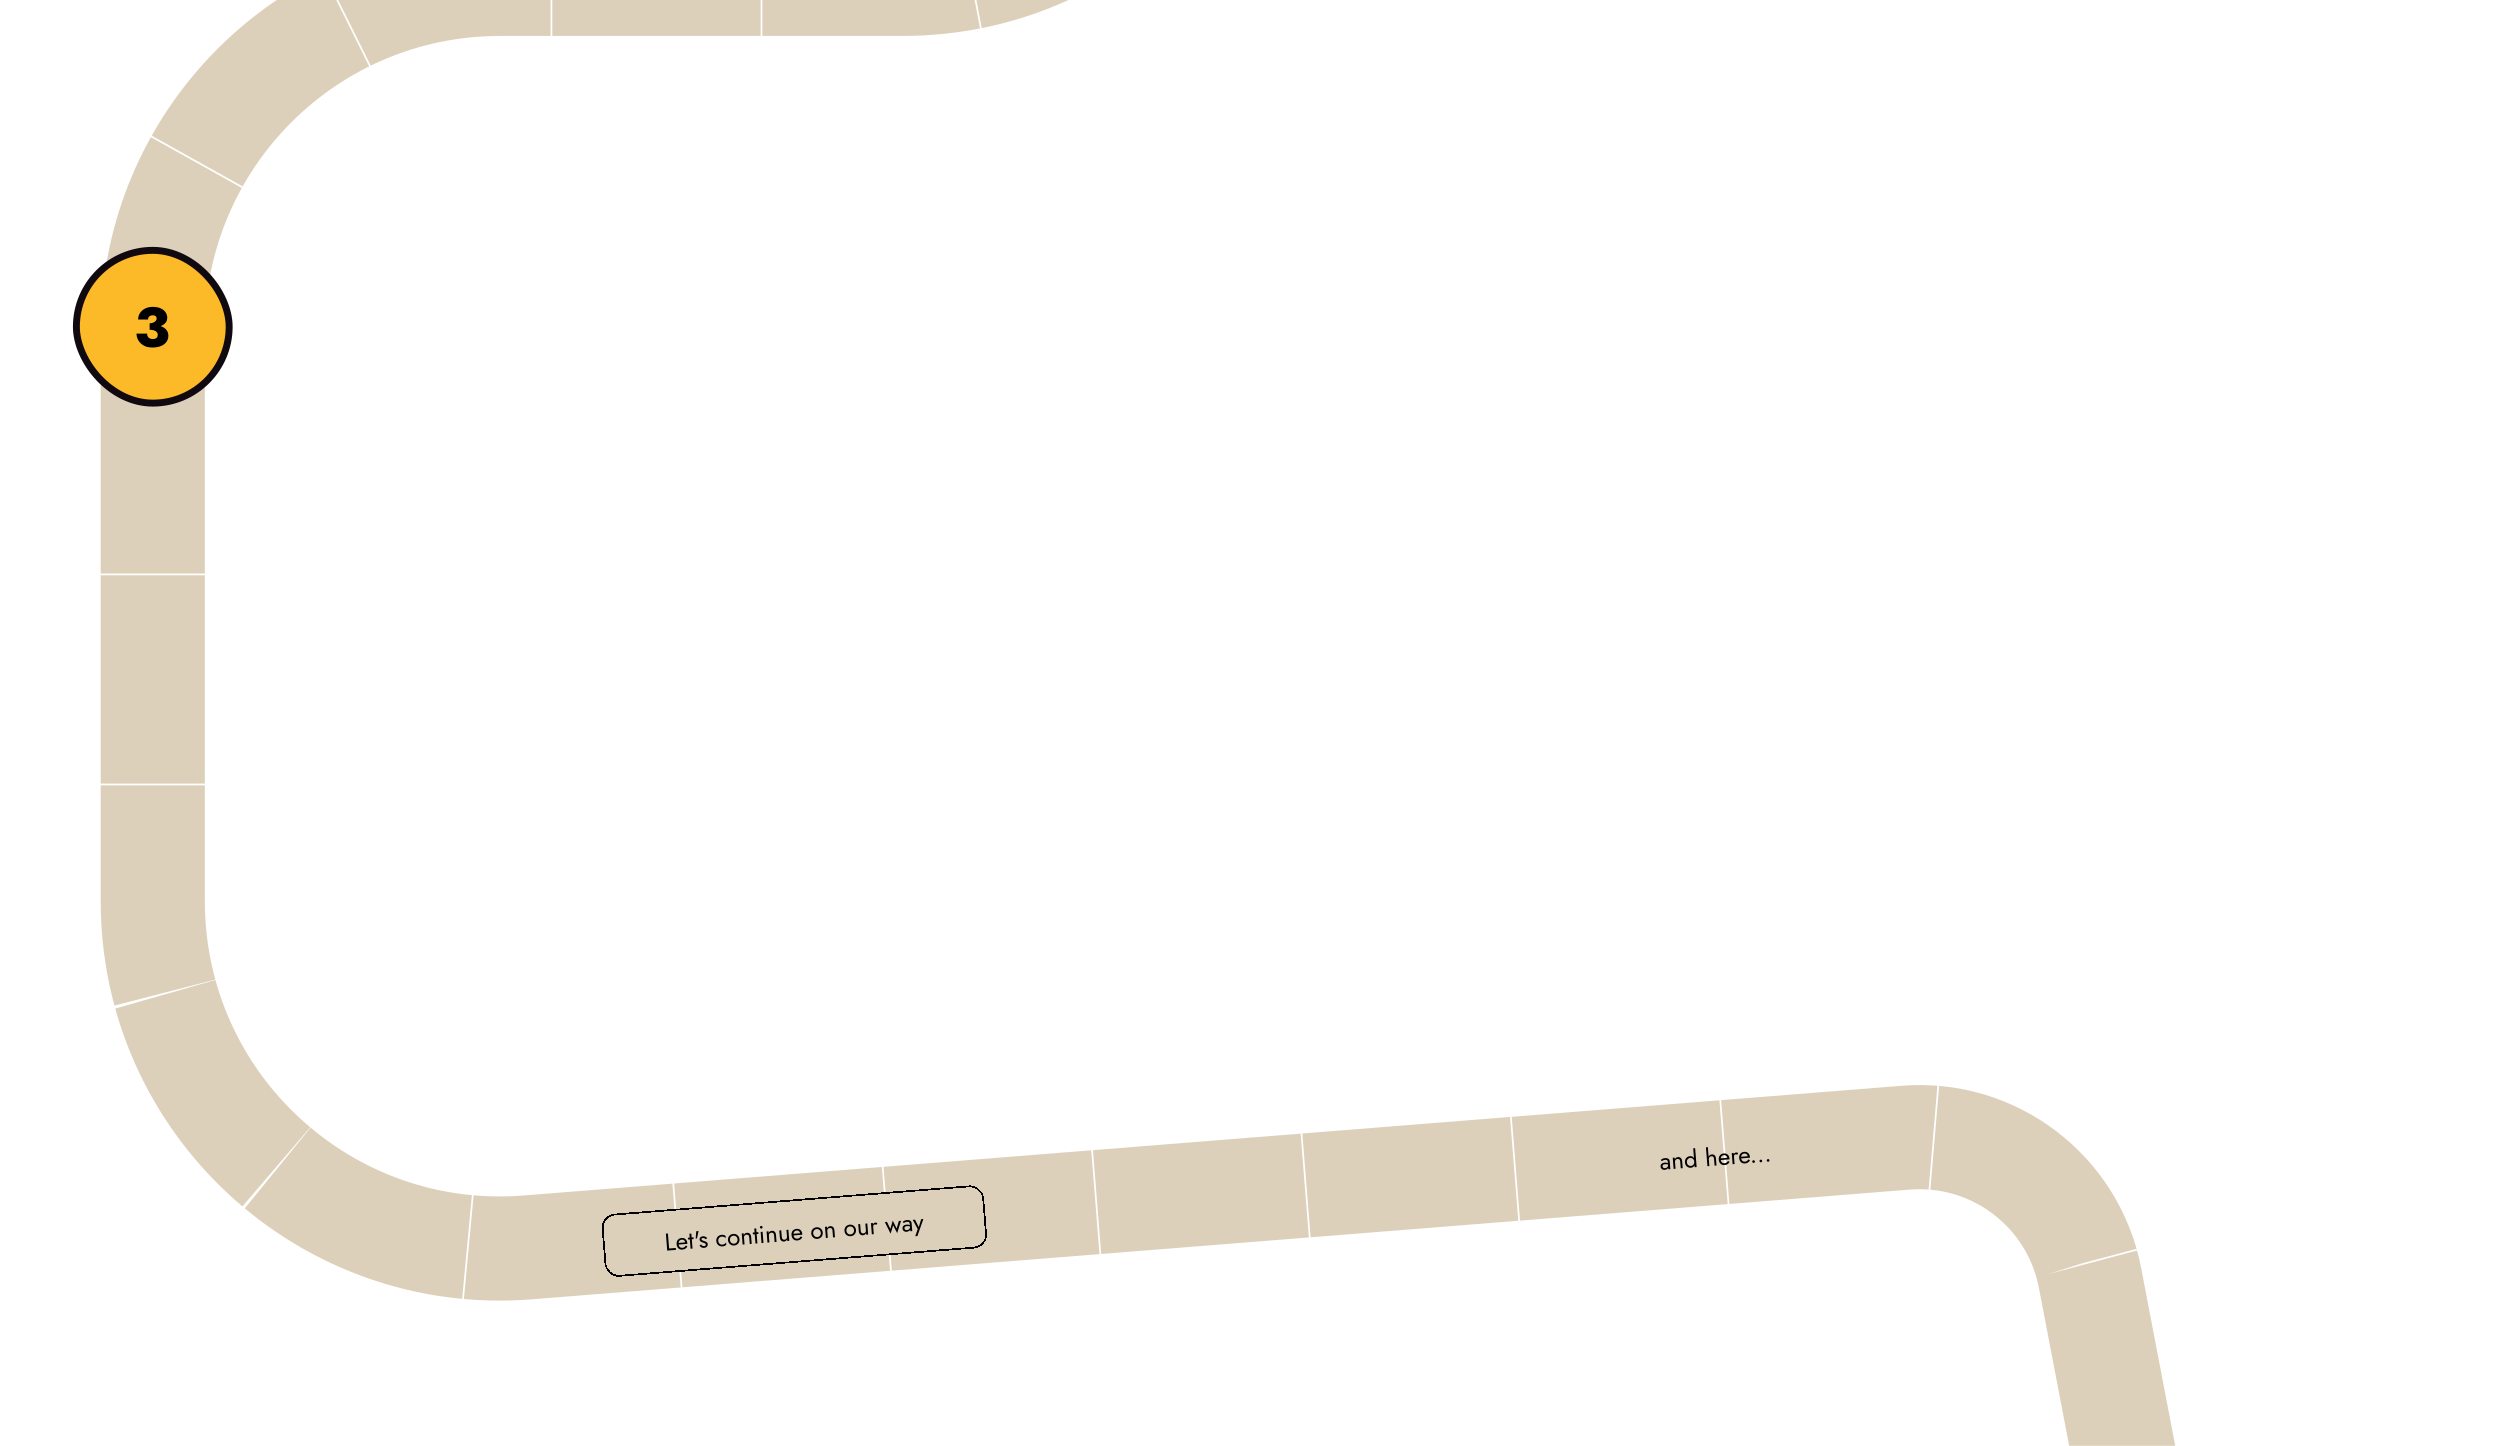 <?xml version="1.0" encoding="UTF-8"?> <svg xmlns="http://www.w3.org/2000/svg" width="1200" height="694" viewBox="0 0 1200 694" fill="none"><g clip-path="url(#clip0_137_892)"><path d="M392.917 -936.083V-936.083C507.286 -936.083 600 -843.369 600 -729V-613.583V-174.417C600 -82.369 525.381 -7.75 433.333 -7.75H240C147.952 -7.75 73.333 66.869 73.333 158.917V432.62C73.333 529.882 156.272 606.48 253.228 598.76L914.765 546.09C957.115 542.718 995.221 571.745 1003.22 613.469L1092.12 1077.12C1113.1 1186.56 1022.86 1285.37 911.97 1274.36L381.146 1221.66C197.78 1203.45 38.75 1347.48 38.75 1531.75L38.75 1726.74C38.75 1809.32 110.772 1873.43 192.798 1863.86L328.36 1848.04C461.241 1832.53 577.917 1936.38 577.917 2070.17V2070.17" stroke="#DDD0BB" stroke-width="50" stroke-dasharray="100 0.83"></path><rect x="36.667" y="120.167" width="73.333" height="73.333" rx="36.667" fill="#FCBA28"></rect><rect x="36.667" y="120.167" width="73.333" height="73.333" rx="36.667" stroke="#110910" stroke-width="3.333"></rect><path d="M71.827 157.347V155.16C72.324 155.16 72.778 155.098 73.187 154.973C73.596 154.849 73.951 154.68 74.253 154.467C74.555 154.253 74.787 154.013 74.947 153.747C75.107 153.462 75.187 153.169 75.187 152.867C75.187 152.564 75.115 152.298 74.973 152.067C74.831 151.835 74.618 151.658 74.333 151.533C74.067 151.409 73.72 151.347 73.293 151.347C72.635 151.347 72.093 151.533 71.667 151.907C71.258 152.28 71.053 152.769 71.053 153.373H66.307C66.307 152.235 66.591 151.213 67.16 150.307C67.747 149.382 68.564 148.653 69.613 148.12C70.662 147.569 71.889 147.293 73.293 147.293C74.787 147.293 76.049 147.524 77.08 147.987C78.129 148.449 78.92 149.08 79.453 149.88C80.004 150.662 80.28 151.542 80.28 152.52C80.28 153.658 79.898 154.582 79.133 155.293C78.387 156.004 77.373 156.529 76.093 156.867C74.813 157.187 73.391 157.347 71.827 157.347ZM73.053 166.813C71.862 166.813 70.796 166.635 69.853 166.28C68.929 165.907 68.138 165.4 67.48 164.76C66.84 164.12 66.351 163.4 66.013 162.6C65.675 161.8 65.507 160.973 65.507 160.12H70.6C70.6 160.724 70.724 161.222 70.973 161.613C71.222 162.004 71.551 162.289 71.96 162.467C72.387 162.644 72.822 162.733 73.267 162.733C73.747 162.733 74.164 162.671 74.52 162.547C74.893 162.422 75.187 162.209 75.4 161.907C75.613 161.587 75.72 161.187 75.72 160.707C75.72 160.387 75.649 160.084 75.507 159.8C75.364 159.498 75.133 159.24 74.813 159.027C74.511 158.795 74.111 158.618 73.613 158.493C73.133 158.369 72.538 158.307 71.827 158.307V155.8C73.16 155.8 74.369 155.898 75.453 156.093C76.555 156.289 77.507 156.609 78.307 157.053C79.107 157.498 79.72 158.058 80.147 158.733C80.591 159.409 80.813 160.227 80.813 161.187C80.813 162.271 80.511 163.24 79.907 164.093C79.302 164.947 78.422 165.613 77.267 166.093C76.111 166.573 74.707 166.813 73.053 166.813Z" fill="black"></path><g filter="url(#filter0_d_137_892)"><rect x="287.5" y="581.426" width="184.064" height="30.333" rx="6.667" transform="rotate(-4.547 287.5 581.426)" fill="#DDD0BB" shape-rendering="crispEdges"></rect><rect x="287.948" y="581.809" width="183.231" height="29.5" rx="6.25" transform="rotate(-4.547 287.948 581.809)" stroke="black" stroke-width="0.833" shape-rendering="crispEdges"></rect><path d="M318.781 590.475L319.77 590.396L320.343 597.607L323.542 597.352L323.616 598.283L319.429 598.616L318.781 590.475ZM326.686 598.156C326.19 598.195 325.738 598.114 325.332 597.912C324.933 597.702 324.609 597.396 324.358 596.995C324.115 596.593 323.972 596.117 323.928 595.566C323.884 595.008 323.954 594.511 324.138 594.075C324.329 593.638 324.613 593.288 324.99 593.024C325.375 592.759 325.831 592.606 326.358 592.564C326.885 592.522 327.344 592.599 327.734 592.794C328.131 592.981 328.447 593.272 328.681 593.667C328.915 594.062 329.055 594.542 329.1 595.108C329.104 595.162 329.105 595.221 329.102 595.283C329.107 595.338 329.109 595.373 329.111 595.388L324.54 595.752L324.477 594.961L328.315 594.655L327.985 595.22C328.006 595.179 328.024 595.119 328.041 595.04C328.058 594.953 328.064 594.882 328.06 594.828C328.034 594.51 327.947 594.24 327.796 594.018C327.654 593.795 327.465 593.627 327.229 593.513C326.994 593.399 326.725 593.354 326.423 593.378C326.066 593.407 325.766 593.508 325.523 593.684C325.286 593.851 325.11 594.083 324.993 594.381C324.883 594.671 324.841 595.022 324.866 595.433C324.899 595.852 324.993 596.203 325.149 596.487C325.304 596.771 325.516 596.981 325.784 597.116C326.052 597.25 326.368 597.303 326.733 597.274C327.097 597.245 327.413 597.142 327.68 596.965C327.946 596.78 328.163 596.517 328.331 596.176L329.125 596.592C328.881 597.064 328.556 597.433 328.148 597.7C327.747 597.958 327.26 598.11 326.686 598.156ZM329.352 592.443L332.027 592.23L332.096 593.102L329.422 593.315L329.352 592.443ZM330.076 590.513L331.007 590.439L331.58 597.649L330.65 597.723L330.076 590.513ZM333.378 589.314L334.483 589.226L333.713 592.798L333.074 592.849L333.378 589.314ZM335.634 595.677C335.756 595.831 335.892 595.972 336.042 596.101C336.193 596.229 336.361 596.329 336.546 596.4C336.738 596.463 336.943 596.486 337.16 596.468C337.424 596.447 337.624 596.373 337.763 596.245C337.908 596.108 337.972 595.936 337.955 595.726C337.941 595.54 337.866 595.39 337.732 595.276C337.605 595.153 337.446 595.057 337.253 594.986C337.059 594.908 336.855 594.838 336.639 594.778C336.399 594.703 336.154 594.613 335.904 594.508C335.661 594.395 335.45 594.244 335.271 594.055C335.099 593.858 335.001 593.605 334.977 593.295C334.951 592.977 335.012 592.707 335.158 592.484C335.312 592.262 335.517 592.089 335.772 591.967C336.035 591.845 336.311 591.773 336.597 591.75C336.884 591.727 337.156 591.752 337.411 591.825C337.674 591.898 337.909 592.004 338.115 592.144C338.321 592.284 338.487 592.45 338.611 592.643L337.905 593.179C337.742 592.989 337.542 592.837 337.307 592.723C337.079 592.609 336.826 592.562 336.547 592.585C336.353 592.6 336.19 592.656 336.057 592.752C335.924 592.849 335.865 592.986 335.879 593.164C335.89 593.304 335.954 593.424 336.071 593.524C336.189 593.624 336.336 593.709 336.513 593.781C336.691 593.853 336.875 593.92 337.068 593.983C337.388 594.082 337.681 594.195 337.949 594.322C338.216 594.442 338.431 594.596 338.594 594.786C338.766 594.975 338.864 595.229 338.889 595.547C338.926 596.012 338.786 596.413 338.47 596.75C338.161 597.087 337.731 597.277 337.181 597.321C336.824 597.349 336.498 597.313 336.201 597.212C335.904 597.103 335.646 596.955 335.428 596.77C335.219 596.584 335.055 596.39 334.938 596.189L335.634 595.677ZM343.927 593.976C343.956 594.348 344.06 594.671 344.238 594.946C344.424 595.22 344.659 595.431 344.944 595.58C345.236 595.721 345.556 595.777 345.905 595.749C346.192 595.727 346.456 595.663 346.698 595.558C346.946 595.444 347.157 595.306 347.332 595.144C347.506 594.974 347.624 594.801 347.688 594.624L347.781 595.787C347.612 596.019 347.358 596.211 347.019 596.363C346.687 596.506 346.339 596.593 345.975 596.622C345.455 596.663 344.977 596.58 344.539 596.373C344.101 596.166 343.741 595.863 343.46 595.464C343.186 595.057 343.027 594.586 342.985 594.051C342.942 593.508 343.024 593.018 343.231 592.58C343.445 592.141 343.753 591.785 344.152 591.512C344.552 591.238 345.011 591.081 345.531 591.039C345.895 591.01 346.253 591.044 346.604 591.141C346.962 591.23 347.243 591.375 347.446 591.577L347.539 592.74C347.447 592.568 347.302 592.416 347.104 592.283C346.907 592.151 346.676 592.052 346.414 591.987C346.158 591.914 345.887 591.889 345.6 591.911C345.251 591.939 344.944 592.046 344.677 592.231C344.419 592.415 344.22 592.661 344.081 592.969C343.949 593.268 343.897 593.603 343.927 593.976ZM348.597 593.604C348.554 593.061 348.635 592.571 348.843 592.133C349.057 591.695 349.365 591.339 349.764 591.065C350.164 590.792 350.623 590.634 351.143 590.593C351.67 590.551 352.148 590.634 352.579 590.842C353.016 591.049 353.372 591.352 353.646 591.751C353.927 592.15 354.089 592.621 354.133 593.164C354.175 593.699 354.089 594.189 353.875 594.636C353.668 595.073 353.365 595.429 352.965 595.703C352.573 595.976 352.114 596.133 351.587 596.175C351.067 596.217 350.588 596.134 350.151 595.927C349.713 595.72 349.353 595.417 349.072 595.018C348.798 594.61 348.639 594.139 348.597 593.604ZM349.539 593.529C349.568 593.901 349.672 594.225 349.85 594.499C350.036 594.773 350.271 594.985 350.556 595.134C350.848 595.274 351.168 595.331 351.517 595.303C351.866 595.275 352.17 595.169 352.428 594.985C352.694 594.792 352.893 594.546 353.025 594.247C353.165 593.947 353.22 593.611 353.191 593.239C353.161 592.867 353.053 592.544 352.868 592.27C352.689 591.987 352.454 591.776 352.162 591.635C351.877 591.494 351.561 591.437 351.212 591.465C350.863 591.493 350.556 591.599 350.289 591.784C350.031 591.969 349.832 592.215 349.693 592.522C349.56 592.821 349.509 593.157 349.539 593.529ZM358.795 592.208C358.76 591.766 358.637 591.44 358.425 591.231C358.213 591.021 357.921 590.932 357.549 590.961C357.278 590.983 357.042 591.06 356.842 591.193C356.649 591.318 356.502 591.485 356.402 591.696C356.31 591.906 356.274 592.143 356.295 592.407L356.554 595.663L355.623 595.737L355.198 590.387L356.128 590.313L356.195 591.151C356.347 590.811 356.549 590.553 356.8 590.377C357.059 590.2 357.363 590.098 357.712 590.07C358.278 590.025 358.739 590.18 359.095 590.534C359.458 590.88 359.665 591.374 359.716 592.018L359.985 595.39L359.054 595.464L358.795 592.208ZM360.494 589.966L363.169 589.753L363.238 590.626L360.563 590.838L360.494 589.966ZM361.218 588.036L362.149 587.962L362.722 595.173L361.792 595.247L361.218 588.036ZM363.926 587.47C363.912 587.291 363.962 587.135 364.076 587.001C364.198 586.867 364.345 586.793 364.515 586.779C364.693 586.765 364.85 586.815 364.983 586.929C365.117 587.043 365.191 587.189 365.206 587.368C365.219 587.538 365.169 587.695 365.056 587.836C364.941 587.97 364.795 588.044 364.617 588.058C364.446 588.072 364.29 588.022 364.148 587.908C364.014 587.786 363.94 587.64 363.926 587.47ZM364.277 589.665L365.207 589.591L365.632 594.941L364.702 595.015L364.277 589.665ZM370.72 591.26C370.685 590.818 370.562 590.492 370.35 590.282C370.138 590.073 369.847 589.983 369.474 590.013C369.203 590.034 368.967 590.112 368.767 590.245C368.574 590.369 368.428 590.537 368.327 590.748C368.235 590.958 368.199 591.195 368.22 591.458L368.479 594.715L367.549 594.789L367.123 589.439L368.054 589.365L368.12 590.202C368.273 589.863 368.474 589.605 368.726 589.429C368.985 589.252 369.289 589.15 369.638 589.122C370.204 589.077 370.665 589.231 371.02 589.585C371.383 589.931 371.59 590.426 371.642 591.069L371.91 594.442L370.979 594.516L370.72 591.26ZM374.423 592.135C374.457 592.562 374.58 592.884 374.792 593.101C375.004 593.318 375.297 593.412 375.669 593.382C375.94 593.361 376.172 593.288 376.365 593.163C376.565 593.03 376.712 592.858 376.804 592.648C376.905 592.437 376.944 592.2 376.923 591.937L376.664 588.68L377.595 588.606L378.02 593.956L377.09 594.03L377.023 593.193C376.87 593.525 376.668 593.783 376.418 593.966C376.166 594.142 375.862 594.245 375.506 594.273C374.947 594.317 374.487 594.163 374.123 593.809C373.759 593.456 373.552 592.961 373.502 592.326L373.233 588.953L374.164 588.879L374.423 592.135ZM381.849 593.768C381.352 593.808 380.901 593.727 380.495 593.525C380.096 593.315 379.771 593.009 379.521 592.608C379.278 592.206 379.135 591.729 379.091 591.179C379.047 590.621 379.117 590.124 379.3 589.688C379.492 589.251 379.776 588.901 380.153 588.637C380.538 588.372 380.994 588.219 381.521 588.177C382.048 588.135 382.507 588.212 382.897 588.407C383.294 588.594 383.61 588.885 383.844 589.28C384.078 589.674 384.218 590.155 384.263 590.721C384.267 590.775 384.268 590.834 384.265 590.896C384.269 590.95 384.272 590.985 384.273 591.001L379.703 591.364L379.64 590.574L383.478 590.268L383.148 590.833C383.168 590.792 383.187 590.732 383.204 590.653C383.221 590.566 383.227 590.495 383.222 590.441C383.197 590.123 383.109 589.853 382.959 589.631C382.816 589.408 382.627 589.24 382.392 589.126C382.157 589.012 381.888 588.967 381.586 588.991C381.229 589.019 380.929 589.121 380.685 589.297C380.449 589.464 380.272 589.696 380.156 589.994C380.046 590.284 380.004 590.634 380.029 591.046C380.062 591.465 380.156 591.816 380.311 592.1C380.467 592.384 380.678 592.594 380.947 592.728C381.215 592.863 381.531 592.916 381.895 592.887C382.26 592.858 382.575 592.755 382.842 592.578C383.108 592.393 383.325 592.13 383.493 591.789L384.287 592.205C384.044 592.677 383.718 593.046 383.31 593.313C382.91 593.571 382.422 593.723 381.849 593.768ZM388.563 590.426C388.52 589.883 388.602 589.393 388.809 588.955C389.024 588.516 389.331 588.16 389.731 587.887C390.13 587.613 390.59 587.456 391.109 587.414C391.636 587.372 392.115 587.455 392.545 587.663C392.983 587.87 393.339 588.173 393.612 588.573C393.894 588.972 394.056 589.443 394.099 589.985C394.142 590.52 394.056 591.011 393.842 591.457C393.635 591.895 393.331 592.251 392.932 592.524C392.54 592.797 392.08 592.955 391.553 592.997C391.034 593.038 390.555 592.955 390.117 592.748C389.679 592.541 389.32 592.238 389.038 591.839C388.764 591.432 388.606 590.961 388.563 590.426ZM389.505 590.351C389.535 590.723 389.639 591.046 389.816 591.321C390.002 591.595 390.237 591.806 390.522 591.955C390.814 592.096 391.135 592.152 391.484 592.124C391.833 592.097 392.136 591.991 392.395 591.806C392.66 591.613 392.859 591.367 392.991 591.068C393.131 590.768 393.187 590.432 393.157 590.06C393.127 589.688 393.02 589.365 392.834 589.091C392.656 588.809 392.42 588.597 392.128 588.457C391.844 588.316 391.527 588.259 391.179 588.287C390.83 588.314 390.522 588.421 390.256 588.606C389.998 588.79 389.799 589.036 389.659 589.344C389.527 589.643 389.476 589.979 389.505 590.351ZM398.762 589.029C398.727 588.587 398.603 588.262 398.392 588.052C398.18 587.843 397.888 587.753 397.516 587.783C397.244 587.804 397.009 587.881 396.809 588.014C396.616 588.139 396.469 588.307 396.369 588.517C396.276 588.728 396.24 588.965 396.261 589.228L396.52 592.485L395.59 592.559L395.164 587.209L396.095 587.135L396.161 587.972C396.314 587.632 396.516 587.374 396.767 587.198C397.026 587.022 397.33 586.92 397.679 586.892C398.245 586.847 398.706 587.001 399.062 587.355C399.425 587.701 399.632 588.196 399.683 588.839L399.951 592.212L399.021 592.286L398.762 589.029ZM404.509 589.157C404.466 588.615 404.548 588.124 404.755 587.687C404.97 587.248 405.277 586.892 405.676 586.619C406.076 586.345 406.535 586.187 407.055 586.146C407.582 586.104 408.061 586.187 408.491 586.395C408.929 586.602 409.284 586.905 409.558 587.305C409.839 587.704 410.002 588.174 410.045 588.717C410.087 589.252 410.002 589.743 409.787 590.189C409.58 590.627 409.277 590.982 408.877 591.256C408.486 591.529 408.026 591.687 407.499 591.728C406.979 591.77 406.501 591.687 406.063 591.48C405.625 591.273 405.266 590.97 404.984 590.571C404.71 590.164 404.552 589.692 404.509 589.157ZM405.451 589.083C405.481 589.455 405.584 589.778 405.762 590.053C405.948 590.326 406.183 590.538 406.468 590.687C406.76 590.828 407.081 590.884 407.43 590.856C407.778 590.828 408.082 590.722 408.341 590.538C408.606 590.345 408.805 590.099 408.937 589.8C409.077 589.5 409.132 589.164 409.103 588.792C409.073 588.42 408.966 588.097 408.78 587.823C408.601 587.541 408.366 587.329 408.074 587.189C407.79 587.047 407.473 586.991 407.124 587.018C406.775 587.046 406.468 587.152 406.202 587.338C405.943 587.522 405.744 587.768 405.605 588.075C405.473 588.375 405.421 588.71 405.451 589.083ZM412.3 589.123C412.334 589.549 412.457 589.871 412.669 590.088C412.881 590.306 413.174 590.399 413.546 590.37C413.817 590.348 414.049 590.275 414.242 590.151C414.442 590.018 414.589 589.846 414.681 589.636C414.781 589.425 414.821 589.188 414.8 588.924L414.541 585.668L415.471 585.594L415.897 590.944L414.967 591.018L414.9 590.18C414.747 590.512 414.545 590.77 414.294 590.954C414.043 591.13 413.739 591.232 413.382 591.261C412.824 591.305 412.363 591.15 412 590.797C411.636 590.444 411.429 589.949 411.378 589.313L411.11 585.941L412.041 585.867L412.3 589.123ZM418.151 585.381L418.576 590.73L417.646 590.804L417.22 585.455L418.151 585.381ZM419.849 586.276C419.717 586.192 419.6 586.135 419.496 586.105C419.391 586.066 419.262 586.053 419.107 586.065C418.874 586.084 418.696 586.157 418.574 586.283C418.451 586.41 418.371 586.576 418.333 586.782C418.302 586.988 418.297 587.218 418.317 587.474L417.899 587.507C417.865 587.081 417.909 586.699 418.03 586.362C418.158 586.016 418.335 585.737 418.56 585.524C418.785 585.311 419.022 585.194 419.27 585.175C419.464 585.159 419.644 585.172 419.811 585.214C419.985 585.246 420.148 585.331 420.3 585.467L419.849 586.276ZM423.88 584.925L424.926 584.842L426.54 588.213L427.685 584.213L429.554 587.996L430.625 584.389L431.672 584.305L429.803 590.247L427.877 586.48L426.663 590.497L423.88 584.925ZM433.311 587.897C433.327 588.098 433.388 588.269 433.492 588.409C433.605 588.548 433.749 588.65 433.926 588.714C434.11 588.769 434.314 588.788 434.539 588.77C434.826 588.748 435.077 588.669 435.293 588.535C435.516 588.4 435.686 588.223 435.801 588.003C435.923 587.775 435.973 587.521 435.951 587.242L436.192 587.925C436.22 588.266 436.137 588.557 435.946 588.799C435.762 589.04 435.524 589.227 435.23 589.359C434.944 589.491 434.654 589.569 434.359 589.592C434.033 589.618 433.722 589.577 433.424 589.468C433.134 589.35 432.894 589.17 432.703 588.928C432.512 588.686 432.402 588.383 432.373 588.018C432.332 587.499 432.481 587.069 432.82 586.73C433.167 586.383 433.67 586.183 434.329 586.13C434.717 586.1 435.042 586.12 435.306 586.193C435.576 586.257 435.793 586.342 435.958 586.446C436.121 586.542 436.233 586.623 436.293 586.688L436.337 587.235C436.05 587.07 435.761 586.961 435.468 586.906C435.174 586.843 434.864 586.825 434.539 586.851C434.236 586.875 433.991 586.934 433.804 587.027C433.624 587.119 433.493 587.239 433.411 587.385C433.329 587.532 433.296 587.703 433.311 587.897ZM432.976 585.442L432.467 584.792C432.657 584.629 432.921 584.46 433.258 584.285C433.603 584.109 434.023 584.001 434.52 583.962C434.938 583.928 435.308 583.965 435.629 584.073C435.956 584.171 436.215 584.334 436.405 584.561C436.602 584.787 436.715 585.075 436.743 585.423L437.048 589.261L436.117 589.335L435.822 585.625C435.808 585.439 435.765 585.291 435.693 585.179C435.621 585.06 435.524 584.97 435.403 584.91C435.289 584.849 435.157 584.808 435.007 584.789C434.857 584.77 434.701 584.767 434.538 584.78C434.274 584.801 434.036 584.851 433.824 584.93C433.62 585.009 433.447 585.096 433.307 585.193C433.166 585.29 433.056 585.373 432.976 585.442ZM442.386 583.453L439.526 591.639L438.479 591.722L439.681 588.291L437.269 583.86L438.373 583.772L440.404 587.824L440.017 587.808L441.339 583.536L442.386 583.453Z" fill="black"></path></g><path d="M798.024 559.833C798.04 560.034 798.1 560.205 798.205 560.345C798.317 560.484 798.462 560.586 798.639 560.65C798.823 560.705 799.027 560.724 799.252 560.706C799.539 560.684 799.79 560.605 800.006 560.471C800.229 560.336 800.398 560.159 800.513 559.939C800.636 559.711 800.686 559.457 800.663 559.178L800.905 559.861C800.932 560.202 800.85 560.493 800.659 560.735C800.475 560.976 800.236 561.163 799.942 561.295C799.656 561.427 799.366 561.505 799.071 561.528C798.746 561.554 798.434 561.513 798.137 561.404C797.847 561.286 797.606 561.106 797.415 560.864C797.224 560.622 797.114 560.318 797.085 559.954C797.044 559.435 797.193 559.005 797.533 558.666C797.88 558.319 798.383 558.119 799.042 558.066C799.43 558.036 799.755 558.056 800.018 558.129C800.289 558.193 800.506 558.278 800.67 558.382C800.834 558.478 800.946 558.559 801.006 558.624L801.049 559.171C800.763 559.006 800.473 558.897 800.18 558.842C799.887 558.779 799.577 558.761 799.251 558.787C798.949 558.811 798.704 558.87 798.516 558.963C798.336 559.055 798.205 559.174 798.124 559.321C798.042 559.468 798.008 559.639 798.024 559.833ZM797.688 557.378L797.18 556.728C797.37 556.565 797.633 556.396 797.971 556.22C798.315 556.045 798.736 555.937 799.232 555.898C799.651 555.864 800.021 555.901 800.341 556.009C800.669 556.107 800.928 556.27 801.117 556.497C801.315 556.723 801.427 557.011 801.455 557.359L801.76 561.197L800.83 561.271L800.535 557.561C800.52 557.375 800.477 557.227 800.406 557.115C800.334 556.996 800.237 556.906 800.115 556.846C800.001 556.785 799.869 556.744 799.719 556.725C799.57 556.706 799.413 556.703 799.25 556.716C798.987 556.737 798.749 556.787 798.537 556.866C798.332 556.945 798.16 557.032 798.019 557.129C797.879 557.226 797.768 557.309 797.688 557.378ZM806.507 557.543C806.472 557.101 806.349 556.775 806.137 556.566C805.925 556.356 805.633 556.266 805.261 556.296C804.99 556.318 804.754 556.395 804.554 556.528C804.361 556.652 804.215 556.82 804.114 557.031C804.022 557.241 803.986 557.478 804.007 557.742L804.266 560.998L803.336 561.072L802.91 555.722L803.84 555.648L803.907 556.486C804.06 556.146 804.261 555.888 804.513 555.712C804.772 555.535 805.076 555.433 805.425 555.405C805.991 555.36 806.451 555.515 806.807 555.869C807.17 556.214 807.377 556.709 807.429 557.353L807.697 560.725L806.766 560.799L806.507 557.543ZM812.737 551.196L813.667 551.122L814.389 560.193L813.458 560.267L812.737 551.196ZM808.768 557.948C808.722 557.367 808.802 556.861 809.01 556.431C809.217 555.993 809.513 555.646 809.899 555.389C810.284 555.132 810.717 554.984 811.198 554.946C811.647 554.91 812.048 554.992 812.399 555.19C812.75 555.388 813.036 555.689 813.255 556.093C813.481 556.489 813.618 556.977 813.664 557.559C813.71 558.133 813.652 558.636 813.492 559.071C813.339 559.504 813.105 559.846 812.789 560.098C812.474 560.349 812.091 560.493 811.642 560.529C811.161 560.567 810.71 560.489 810.289 560.297C809.868 560.104 809.52 559.808 809.247 559.408C808.973 559.009 808.814 558.522 808.768 557.948ZM809.71 557.873C809.743 558.284 809.852 558.627 810.037 558.901C810.231 559.174 810.473 559.373 810.764 559.498C811.055 559.623 811.363 559.673 811.688 559.647C811.96 559.625 812.221 559.531 812.473 559.362C812.725 559.194 812.925 558.96 813.073 558.659C813.221 558.359 813.278 558.003 813.245 557.592C813.213 557.181 813.1 556.839 812.906 556.566C812.713 556.292 812.479 556.093 812.203 555.966C811.928 555.84 811.655 555.788 811.383 555.809C811.058 555.835 810.761 555.933 810.494 556.102C810.226 556.272 810.019 556.507 809.871 556.807C809.731 557.107 809.677 557.462 809.71 557.873ZM819.774 550.636L820.496 559.707L819.565 559.781L818.844 550.71L819.774 550.636ZM822.737 556.252C822.702 555.81 822.579 555.484 822.367 555.275C822.163 555.065 821.871 554.975 821.491 555.005C821.22 555.027 820.984 555.104 820.784 555.237C820.591 555.369 820.445 555.541 820.345 555.752C820.252 555.962 820.216 556.195 820.237 556.451L819.934 556.475C819.9 556.049 819.952 555.666 820.089 555.327C820.225 554.981 820.425 554.7 820.689 554.484C820.96 554.267 821.282 554.144 821.654 554.115C822.026 554.085 822.354 554.137 822.638 554.27C822.929 554.403 823.161 554.619 823.333 554.917C823.513 555.215 823.621 555.597 823.658 556.062L823.926 559.434L822.996 559.508L822.737 556.252ZM827.755 559.247C827.259 559.286 826.808 559.205 826.401 559.004C826.002 558.793 825.678 558.488 825.427 558.086C825.185 557.684 825.041 557.208 824.998 556.657C824.953 556.099 825.023 555.602 825.207 555.166C825.398 554.73 825.682 554.379 826.059 554.115C826.444 553.851 826.9 553.697 827.427 553.655C827.954 553.613 828.413 553.69 828.803 553.885C829.2 554.072 829.516 554.363 829.75 554.758C829.985 555.153 830.124 555.633 830.169 556.199C830.174 556.254 830.174 556.312 830.171 556.375C830.176 556.429 830.179 556.464 830.18 556.479L825.609 556.843L825.546 556.052L829.384 555.747L829.055 556.311C829.075 556.271 829.093 556.211 829.11 556.131C829.127 556.044 829.133 555.974 829.129 555.919C829.103 555.601 829.016 555.331 828.865 555.109C828.723 554.887 828.534 554.718 828.299 554.604C828.063 554.49 827.794 554.445 827.492 554.469C827.135 554.498 826.835 554.6 826.592 554.775C826.355 554.942 826.179 555.175 826.062 555.473C825.952 555.762 825.91 556.113 825.935 556.524C825.968 556.943 826.063 557.294 826.218 557.579C826.373 557.863 826.585 558.072 826.853 558.207C827.121 558.342 827.437 558.394 827.802 558.366C828.166 558.337 828.482 558.233 828.749 558.056C829.015 557.871 829.232 557.608 829.4 557.267L830.194 557.684C829.95 558.156 829.625 558.525 829.217 558.791C828.816 559.049 828.329 559.201 827.755 559.247ZM832.166 553.396L832.591 558.745L831.661 558.819L831.235 553.47L832.166 553.396ZM833.864 554.29C833.732 554.207 833.615 554.15 833.511 554.12C833.406 554.081 833.276 554.068 833.121 554.08C832.889 554.099 832.711 554.171 832.589 554.298C832.466 554.425 832.386 554.591 832.347 554.797C832.317 555.003 832.312 555.233 832.332 555.489L831.914 555.522C831.88 555.096 831.923 554.714 832.045 554.377C832.173 554.031 832.35 553.752 832.575 553.539C832.8 553.326 833.037 553.209 833.285 553.19C833.478 553.174 833.659 553.187 833.826 553.228C834 553.261 834.163 553.346 834.314 553.482L833.864 554.29ZM837.556 558.467C837.06 558.507 836.609 558.426 836.203 558.224C835.804 558.014 835.479 557.708 835.229 557.307C834.986 556.905 834.843 556.428 834.799 555.878C834.755 555.32 834.824 554.823 835.008 554.387C835.2 553.95 835.484 553.6 835.861 553.336C836.245 553.071 836.701 552.918 837.229 552.876C837.756 552.834 838.214 552.911 838.605 553.106C839.002 553.293 839.317 553.584 839.552 553.978C839.786 554.373 839.926 554.854 839.971 555.42C839.975 555.474 839.976 555.533 839.973 555.595C839.977 555.649 839.98 555.684 839.981 555.7L835.411 556.063L835.348 555.273L839.186 554.967L838.856 555.532C838.876 555.491 838.895 555.431 838.912 555.352C838.928 555.265 838.934 555.194 838.93 555.14C838.905 554.822 838.817 554.552 838.667 554.33C838.524 554.107 838.335 553.939 838.1 553.825C837.865 553.711 837.596 553.666 837.293 553.69C836.937 553.718 836.637 553.82 836.393 553.996C836.157 554.163 835.98 554.395 835.863 554.693C835.754 554.983 835.711 555.333 835.736 555.745C835.77 556.164 835.864 556.515 836.019 556.799C836.174 557.083 836.386 557.293 836.654 557.427C836.923 557.562 837.239 557.615 837.603 557.586C837.968 557.557 838.283 557.454 838.55 557.277C838.816 557.092 839.033 556.829 839.201 556.488L839.995 556.904C839.752 557.376 839.426 557.745 839.018 558.012C838.617 558.27 838.13 558.422 837.556 558.467ZM841.079 557.602C841.064 557.424 841.114 557.268 841.229 557.134C841.351 556.999 841.497 556.925 841.667 556.912C841.846 556.897 842.002 556.947 842.136 557.062C842.27 557.176 842.344 557.322 842.358 557.5C842.371 557.671 842.321 557.827 842.208 557.969C842.094 558.103 841.947 558.177 841.769 558.191C841.599 558.205 841.442 558.155 841.301 558.041C841.166 557.919 841.092 557.773 841.079 557.602ZM844.565 557.325C844.551 557.147 844.601 556.99 844.715 556.857C844.837 556.722 844.984 556.648 845.154 556.634C845.332 556.62 845.489 556.67 845.622 556.784C845.756 556.899 845.83 557.045 845.845 557.223C845.858 557.394 845.808 557.55 845.695 557.691C845.58 557.825 845.434 557.899 845.256 557.914C845.085 557.927 844.929 557.877 844.787 557.764C844.653 557.642 844.579 557.495 844.565 557.325ZM848.052 557.048C848.038 556.869 848.088 556.713 848.202 556.579C848.324 556.445 848.47 556.371 848.641 556.357C848.819 556.343 848.975 556.393 849.109 556.507C849.243 556.621 849.317 556.768 849.331 556.946C849.345 557.116 849.295 557.273 849.181 557.414C849.067 557.548 848.921 557.622 848.743 557.636C848.572 557.65 848.416 557.6 848.274 557.486C848.14 557.364 848.066 557.218 848.052 557.048Z" fill="black"></path></g><defs><filter id="filter0_d_137_892" x="287.5" y="566.833" width="186.723" height="46.497" filterUnits="userSpaceOnUse" color-interpolation-filters="sRGB"><feFlood flood-opacity="0" result="BackgroundImageFix"></feFlood><feColorMatrix in="SourceAlpha" type="matrix" values="0 0 0 0 0 0 0 0 0 0 0 0 0 0 0 0 0 0 127 0" result="hardAlpha"></feColorMatrix><feOffset dx="0.833" dy="1.667"></feOffset><feComposite in2="hardAlpha" operator="out"></feComposite><feColorMatrix type="matrix" values="0 0 0 0 0 0 0 0 0 0 0 0 0 0 0 0 0 0 1 0"></feColorMatrix><feBlend mode="normal" in2="BackgroundImageFix" result="effect1_dropShadow_137_892"></feBlend><feBlend mode="normal" in="SourceGraphic" in2="effect1_dropShadow_137_892" result="shape"></feBlend></filter><clipPath id="clip0_137_892"><rect width="1200" height="694" fill="white"></rect></clipPath></defs></svg> 